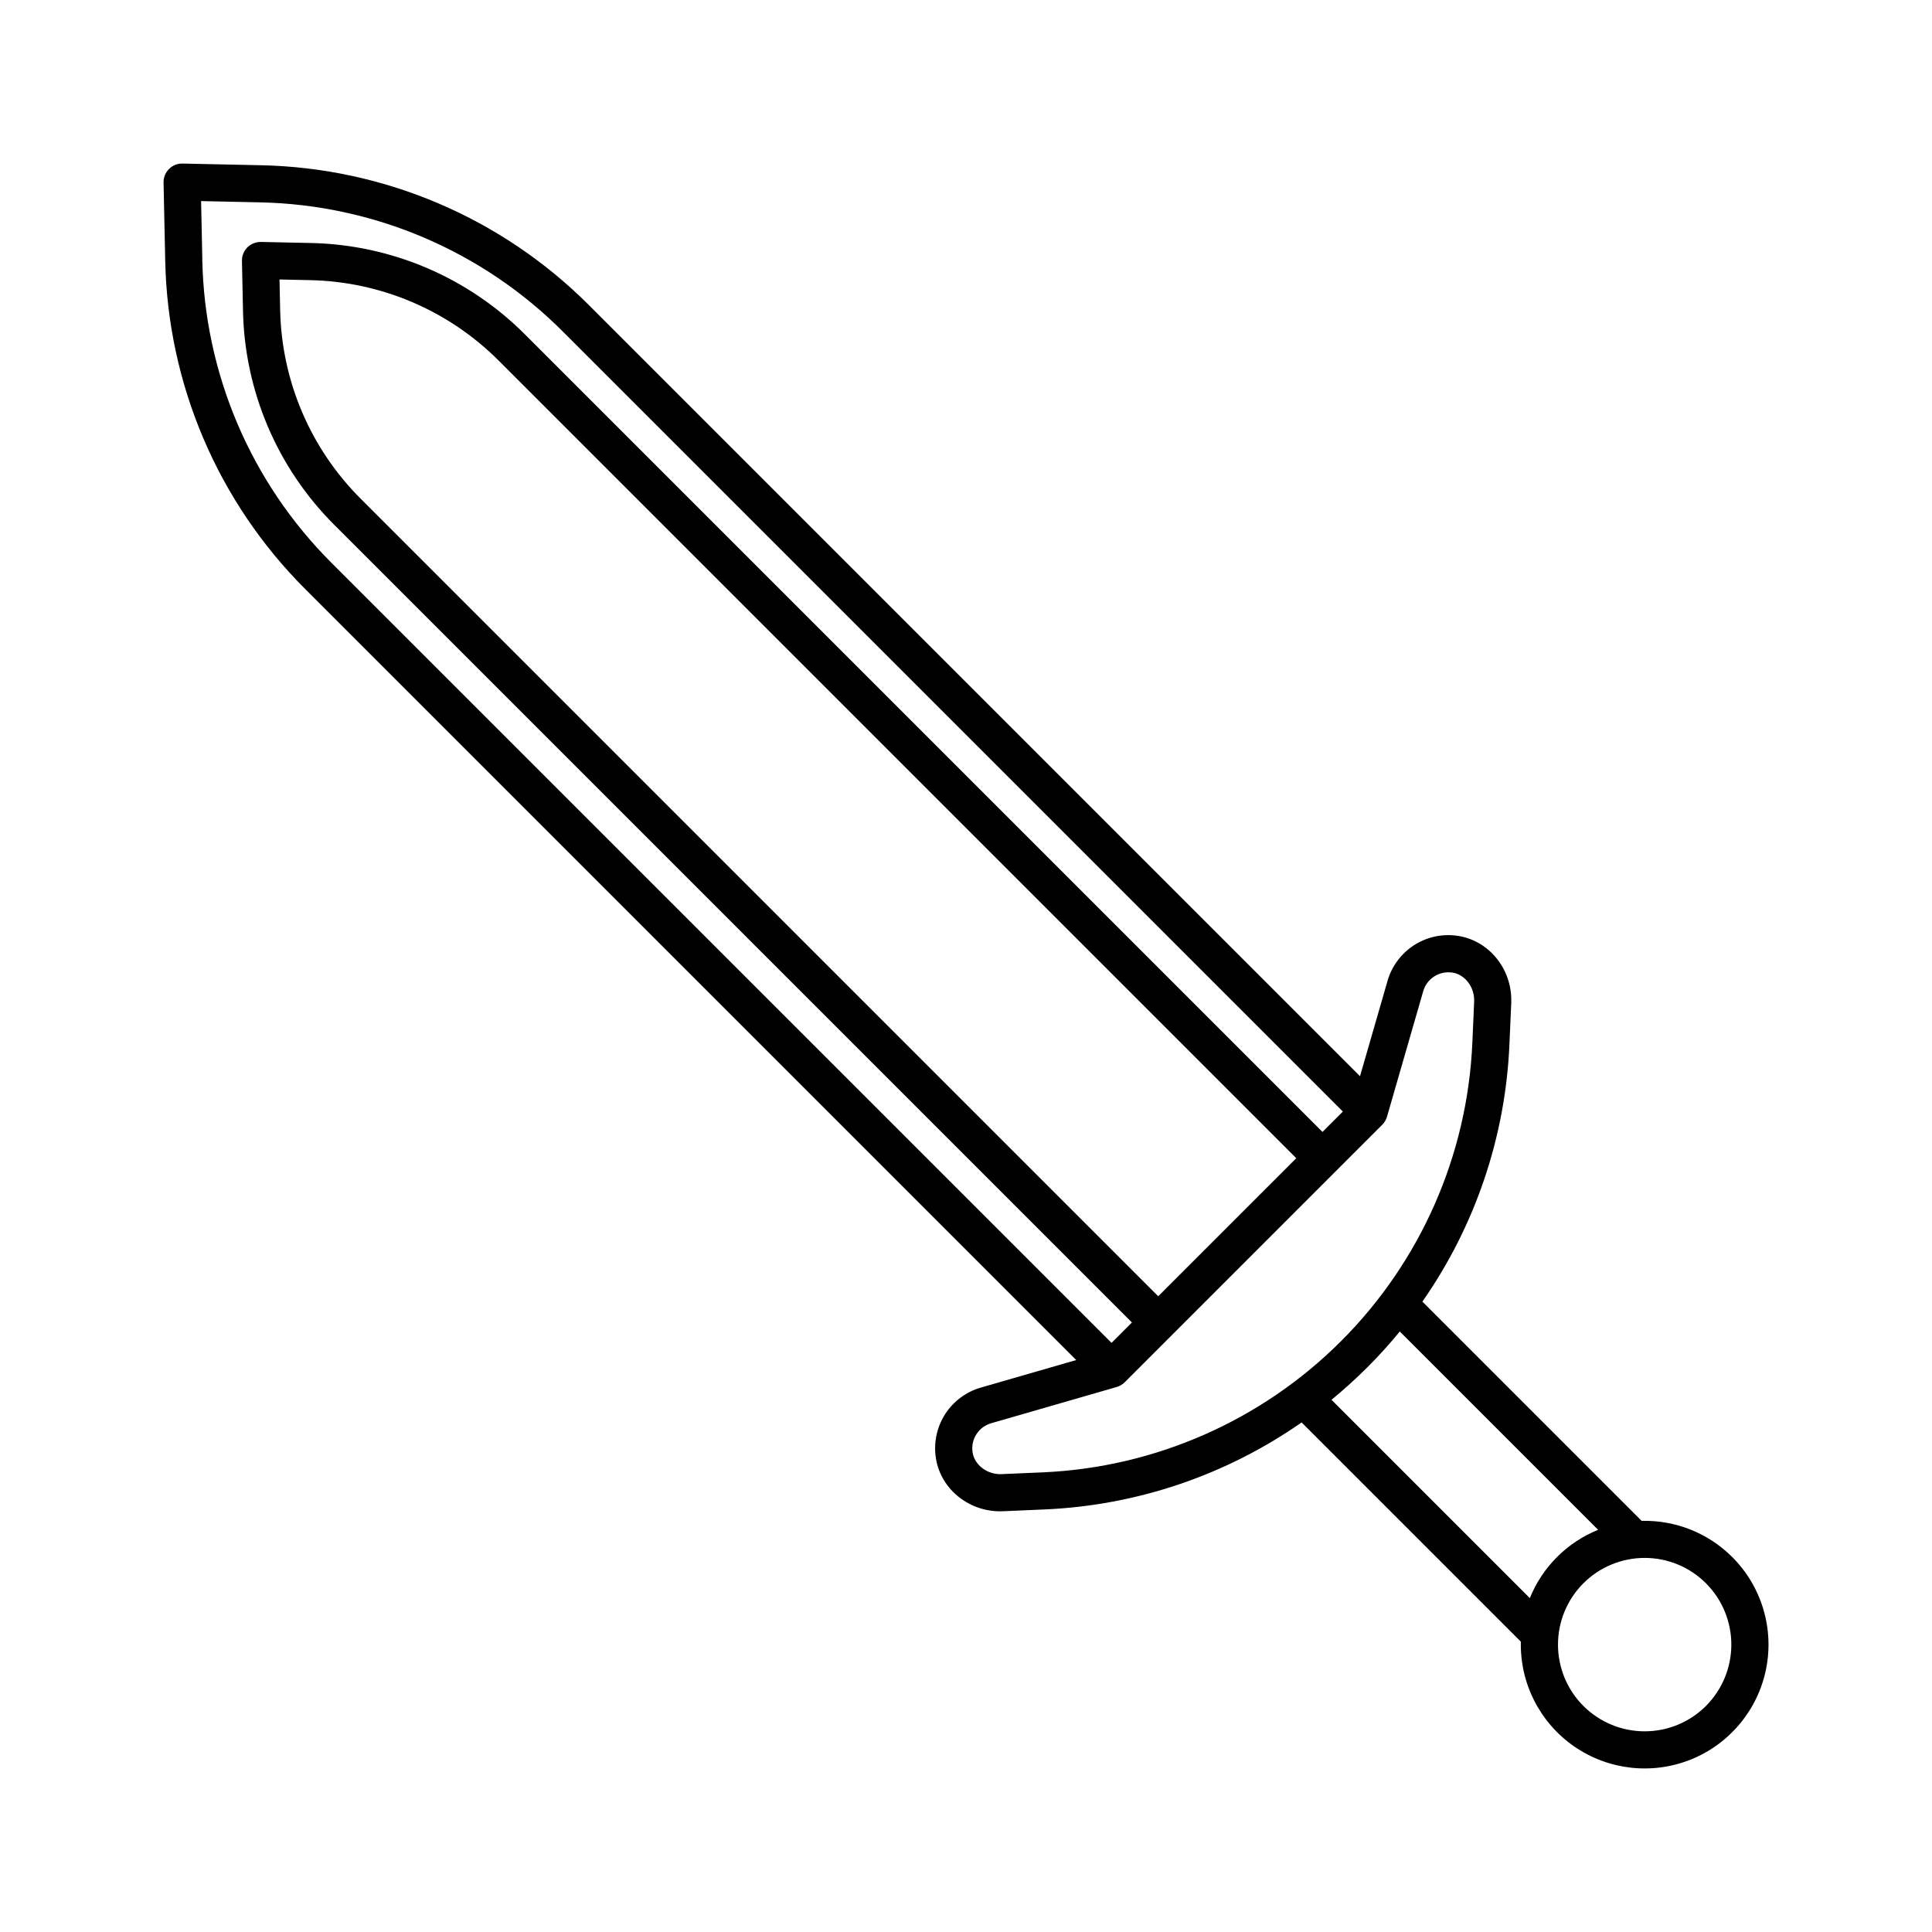 <?xml version="1.0" encoding="UTF-8"?>
<!-- Uploaded to: SVG Repo, www.svgrepo.com, Generator: SVG Repo Mixer Tools -->
<svg fill="#000000" width="800px" height="800px" version="1.1" viewBox="144 144 512 512" xmlns="http://www.w3.org/2000/svg">
 <path d="m603.05 556.63c-6.344-6.352-15.02-9.816-23.992-9.582l-58.109-58.109c14.023-20.07 22.023-43.727 23.066-68.191l0.477-10.906c0.395-9.023-6.035-16.883-14.633-17.895-3.953-0.488-7.953 0.449-11.277 2.644-3.324 2.195-5.758 5.504-6.863 9.328l-7.301 25.289-204.21-204.21c-23.145-23.234-54.406-36.574-87.195-37.211l-20.637-0.441c-1.344-0.035-2.641 0.484-3.582 1.441-0.953 0.949-1.477 2.246-1.449 3.59l0.438 20.641h0.004c0.637 32.789 13.977 64.051 37.211 87.199l204.21 204.21-25.289 7.301c-3.828 1.102-7.137 3.535-9.332 6.859-2.195 3.324-3.133 7.324-2.644 11.277 0.984 8.348 8.418 14.648 17.109 14.648 0.262 0 0.523-0.008 0.789-0.02l10.906-0.473c24.461-1.043 48.121-9.043 68.191-23.062l58.105 58.105c-0.262 11.027 5.035 21.449 14.098 27.738s20.676 7.606 30.918 3.504c10.238-4.102 17.73-13.074 19.945-23.879 2.215-10.809-1.148-22.004-8.953-29.801zm-405.43-343.83-0.328-15.508 15.508 0.332h0.004c30.25 0.59 59.094 12.895 80.449 34.332l206.62 206.62-5.398 5.398-211.32-211.32c-15.094-15.145-35.473-23.84-56.848-24.258l-13.164-0.281v0.004c-1.34-0.02-2.629 0.496-3.586 1.438-0.945 0.949-1.469 2.242-1.438 3.586l0.281 13.168-0.004-0.004c0.418 21.379 9.113 41.758 24.258 56.848l211.32 211.32-5.402 5.398-206.63-206.62c-21.434-21.355-33.742-50.199-34.332-80.449zm253.32 274.72-211.32-211.32c-13.344-13.301-21.008-31.262-21.375-50.098l-0.172-8.035 8.035 0.172c18.836 0.367 36.797 8.031 50.098 21.379l211.32 211.32zm-30.621 46.668-10.906 0.473c-3.816 0.16-7.289-2.5-7.695-5.949-0.43-3.383 1.66-6.578 4.934-7.535l33.297-9.613c0.797-0.23 1.523-0.66 2.113-1.25l68.258-68.258-0.004 0.004c0.59-0.59 1.02-1.316 1.25-2.113l9.613-33.297c0.867-2.969 3.598-5.004 6.691-4.981 0.281 0 0.566 0.016 0.848 0.047 3.445 0.406 6.117 3.856 5.949 7.695l-0.477 10.91c-1.293 29.785-13.703 58-34.785 79.082-21.082 21.078-49.301 33.492-79.086 34.785zm129.1 33.328-52.559-52.559c3.289-2.695 6.453-5.562 9.5-8.598 3.043-3.035 5.91-6.203 8.598-9.5l52.559 52.559v-0.004c-8.23 3.336-14.762 9.863-18.098 18.098zm46.68 28.582v-0.004c-4.309 4.309-10.152 6.727-16.246 6.723-6.09 0-11.934-2.422-16.242-6.731-4.309-4.309-6.727-10.152-6.727-16.246s2.418-11.938 6.727-16.246 10.152-6.731 16.242-6.731c6.094-0.004 11.938 2.414 16.246 6.723 4.305 4.312 6.723 10.16 6.723 16.254-0.004 6.098-2.422 11.941-6.727 16.254z"/>
</svg>